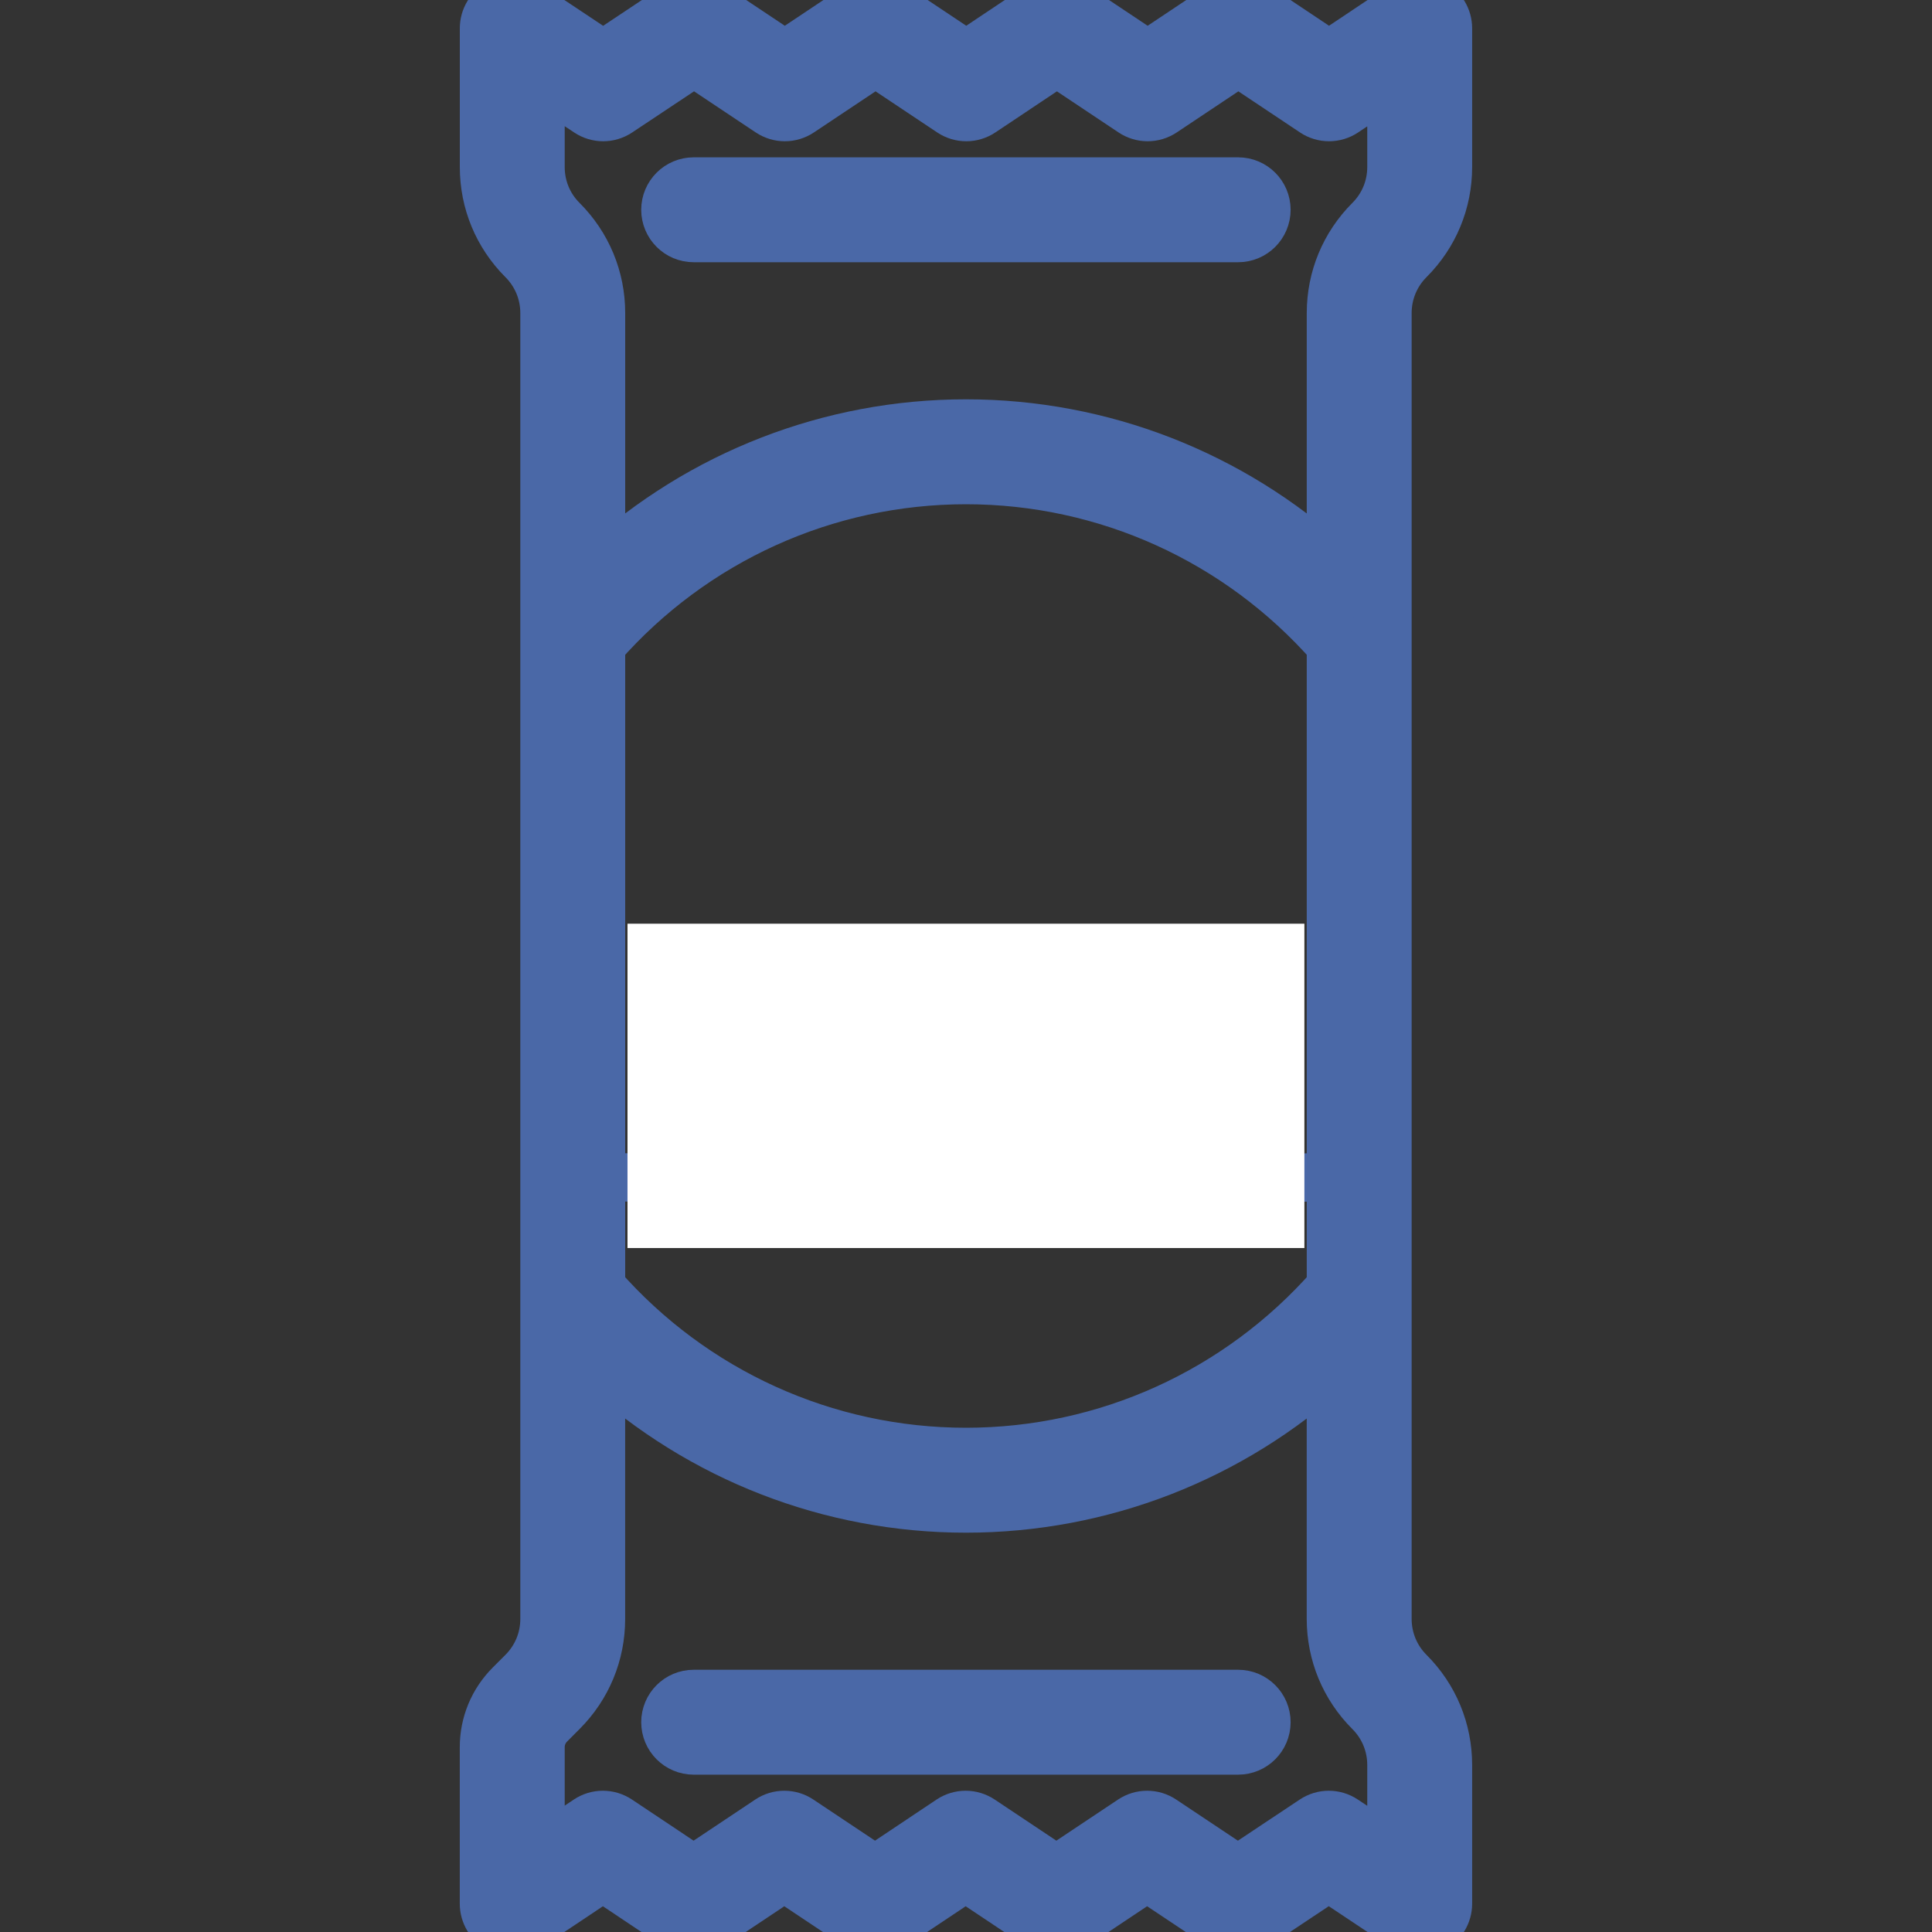<svg xmlns="http://www.w3.org/2000/svg" fill="none" viewBox="0 0 48 48" height="48" width="48">
<rect x="0" y="0" width="48" height="48" fill="#333333" stroke="none"/>
<g clip-path="url(#clip0_9150_1356)">
<path fill="#4A68A7" d="M30.377 0.118L28.513 1.361L26.648 0.118C26.412 -0.039 26.104 -0.039 25.868 0.118L24.007 1.361L22.143 0.118C21.907 -0.039 21.599 -0.039 21.363 0.118L19.499 1.361L17.634 0.118C17.398 -0.039 17.09 -0.039 16.854 0.118L14.985 1.362L13.116 0.118C12.9 -0.026 12.623 -0.039 12.395 0.083C12.166 0.206 12.024 0.444 12.024 0.703V4.149C12.024 5.023 12.364 5.844 12.981 6.461C13.333 6.813 13.527 7.281 13.527 7.778L13.527 40.222C13.527 40.719 13.333 41.187 12.981 41.539L12.67 41.85C12.253 42.267 12.023 42.821 12.023 43.41V47.297C12.023 47.556 12.166 47.795 12.395 47.917C12.624 48.039 12.901 48.026 13.117 47.882L14.979 46.639L16.841 47.882C17.078 48.039 17.386 48.039 17.622 47.882L19.486 46.639L21.35 47.882C21.586 48.039 21.894 48.039 22.13 47.882L23.992 46.639L25.855 47.882C26.092 48.039 26.399 48.039 26.636 47.882L28.5 46.639L30.365 47.882C30.601 48.039 30.908 48.039 31.144 47.882L33.013 46.638L34.882 47.882C35.098 48.026 35.375 48.039 35.604 47.917C35.832 47.794 35.975 47.556 35.975 47.297V43.851C35.975 42.977 35.635 42.156 35.017 41.539C34.666 41.187 34.472 40.719 34.472 40.222V7.778C34.472 7.281 34.666 6.813 35.017 6.461C35.635 5.844 35.975 5.023 35.975 4.149V0.703C35.975 0.444 35.832 0.205 35.603 0.083C35.375 -0.039 35.097 -0.026 34.881 0.118L33.02 1.361L31.157 0.118C30.921 -0.039 30.613 -0.039 30.377 0.118ZM34.023 42.533C34.375 42.885 34.569 43.353 34.569 43.851V45.984L33.403 45.209C33.167 45.051 32.86 45.051 32.624 45.209L30.755 46.452L28.89 45.209C28.654 45.051 28.346 45.051 28.11 45.209L26.245 46.452L24.381 45.209C24.145 45.051 23.837 45.051 23.601 45.209L21.74 46.452L19.876 45.209C19.64 45.051 19.332 45.051 19.096 45.209L17.232 46.452L15.369 45.209C15.132 45.051 14.824 45.051 14.588 45.209L13.43 45.982V43.41C13.43 43.197 13.513 42.996 13.664 42.845L13.975 42.533C14.592 41.916 14.932 41.095 14.932 40.222V33.966C17.401 36.216 20.62 37.479 23.999 37.479C27.378 37.479 30.597 36.216 33.065 33.966V40.222C33.066 41.095 33.406 41.916 34.023 42.533ZM33.066 31.962C30.768 34.577 27.479 36.072 23.999 36.072C20.52 36.072 17.23 34.577 14.933 31.962L14.933 29.237L24.749 29.475L33.066 29.237V31.962ZM33.066 29.237L24.749 29.475L18.749 29.329L14.933 29.237L14.933 16.038C17.23 13.423 20.52 11.928 23.999 11.928C27.478 11.928 30.768 13.423 33.066 16.038V18.763L33.066 29.237ZM19.889 2.791L21.753 1.548L23.617 2.791C23.853 2.949 24.161 2.949 24.397 2.791L26.259 1.548L28.122 2.791C28.359 2.949 28.666 2.949 28.903 2.791L30.767 1.548L32.63 2.791C32.866 2.949 33.174 2.949 33.41 2.791L34.569 2.018V4.149C34.569 4.647 34.375 5.115 34.023 5.466C33.406 6.084 33.066 6.905 33.066 7.778V14.034C30.597 11.784 27.378 10.521 23.999 10.521C20.62 10.521 17.401 11.784 14.933 14.034L14.933 7.778C14.933 6.905 14.593 6.084 13.975 5.466C13.623 5.115 13.43 4.647 13.43 4.149V2.016L14.596 2.791C14.832 2.949 15.139 2.949 15.375 2.791L17.244 1.548L19.109 2.791C19.345 2.949 19.652 2.949 19.889 2.791Z"></path>
<path stroke-width="1.2" stroke="#4A68A7" d="M14.933 29.237L14.933 16.038C17.23 13.423 20.52 11.928 23.999 11.928C27.478 11.928 30.768 13.423 33.066 16.038V18.763L33.066 29.237M14.933 29.237L14.933 31.962C17.23 34.577 20.52 36.072 23.999 36.072C27.479 36.072 30.768 34.577 33.066 31.962V29.237M14.933 29.237L24.749 29.475M14.933 29.237L18.749 29.329L24.749 29.475M33.066 29.237L24.749 29.475M30.377 0.118L28.513 1.361L26.648 0.118C26.412 -0.039 26.104 -0.039 25.868 0.118L24.007 1.361L22.143 0.118C21.907 -0.039 21.599 -0.039 21.363 0.118L19.499 1.361L17.634 0.118C17.398 -0.039 17.09 -0.039 16.854 0.118L14.985 1.362L13.116 0.118C12.9 -0.026 12.623 -0.039 12.395 0.083C12.166 0.206 12.024 0.444 12.024 0.703V4.149C12.024 5.023 12.364 5.844 12.981 6.461C13.333 6.813 13.527 7.281 13.527 7.778L13.527 40.222C13.527 40.719 13.333 41.187 12.981 41.539L12.67 41.85C12.253 42.267 12.023 42.821 12.023 43.41V47.297C12.023 47.556 12.166 47.795 12.395 47.917C12.624 48.039 12.901 48.026 13.117 47.882L14.979 46.639L16.841 47.882C17.078 48.039 17.386 48.039 17.622 47.882L19.486 46.639L21.35 47.882C21.586 48.039 21.894 48.039 22.13 47.882L23.992 46.639L25.855 47.882C26.092 48.039 26.399 48.039 26.636 47.882L28.5 46.639L30.365 47.882C30.601 48.039 30.908 48.039 31.144 47.882L33.013 46.638L34.882 47.882C35.098 48.026 35.375 48.039 35.604 47.917C35.832 47.794 35.975 47.556 35.975 47.297V43.851C35.975 42.977 35.635 42.156 35.017 41.539C34.666 41.187 34.472 40.719 34.472 40.222V7.778C34.472 7.281 34.666 6.813 35.017 6.461C35.635 5.844 35.975 5.023 35.975 4.149V0.703C35.975 0.444 35.832 0.205 35.603 0.083C35.375 -0.039 35.097 -0.026 34.881 0.118L33.02 1.361L31.157 0.118C30.921 -0.039 30.613 -0.039 30.377 0.118ZM34.023 42.533C34.375 42.885 34.569 43.353 34.569 43.851V45.984L33.403 45.209C33.167 45.051 32.86 45.051 32.624 45.209L30.755 46.452L28.89 45.209C28.654 45.051 28.346 45.051 28.11 45.209L26.245 46.452L24.381 45.209C24.145 45.051 23.837 45.051 23.601 45.209L21.74 46.452L19.876 45.209C19.64 45.051 19.332 45.051 19.096 45.209L17.232 46.452L15.369 45.209C15.132 45.051 14.824 45.051 14.588 45.209L13.43 45.982V43.41C13.43 43.197 13.513 42.996 13.664 42.845L13.975 42.533C14.592 41.916 14.932 41.095 14.932 40.222V33.966C17.401 36.216 20.62 37.479 23.999 37.479C27.378 37.479 30.597 36.216 33.065 33.966V40.222C33.066 41.095 33.406 41.916 34.023 42.533ZM19.889 2.791L21.753 1.548L23.617 2.791C23.853 2.949 24.161 2.949 24.397 2.791L26.259 1.548L28.122 2.791C28.359 2.949 28.666 2.949 28.903 2.791L30.767 1.548L32.63 2.791C32.866 2.949 33.174 2.949 33.41 2.791L34.569 2.018V4.149C34.569 4.647 34.375 5.115 34.023 5.466C33.406 6.084 33.066 6.905 33.066 7.778V14.034C30.597 11.784 27.378 10.521 23.999 10.521C20.62 10.521 17.401 11.784 14.933 14.034L14.933 7.778C14.933 6.905 14.593 6.084 13.975 5.466C13.623 5.115 13.43 4.647 13.43 4.149V2.016L14.596 2.791C14.832 2.949 15.139 2.949 15.375 2.791L17.244 1.548L19.109 2.791C19.345 2.949 19.652 2.949 19.889 2.791Z"></path>
<path stroke-width="1.2" stroke="#4A68A7" fill="#4A68A7" d="M16.531 42.788C16.531 43.176 16.846 43.491 17.234 43.491H30.762C31.15 43.491 31.465 43.176 31.465 42.788C31.465 42.4 31.15 42.085 30.762 42.085H17.234C16.846 42.085 16.531 42.4 16.531 42.788Z"></path>
<path stroke-width="1.2" stroke="#4A68A7" fill="#4A68A7" d="M16.531 5.212C16.531 5.6 16.846 5.915 17.234 5.915L30.762 5.915C31.15 5.915 31.465 5.6 31.465 5.212C31.465 4.824 31.15 4.509 30.762 4.509L17.234 4.509C16.846 4.509 16.531 4.824 16.531 5.212Z"></path>
<rect fill="white" transform="rotate(-90 15.59 31.007)" height="16.817" width="8.058" y="31.007" x="15.59"></rect>
</g>
<defs>
<clipPath id="clip0_9150_1356">
<rect fill="white" height="48" width="48"></rect>
</clipPath>
</defs>
</svg>
